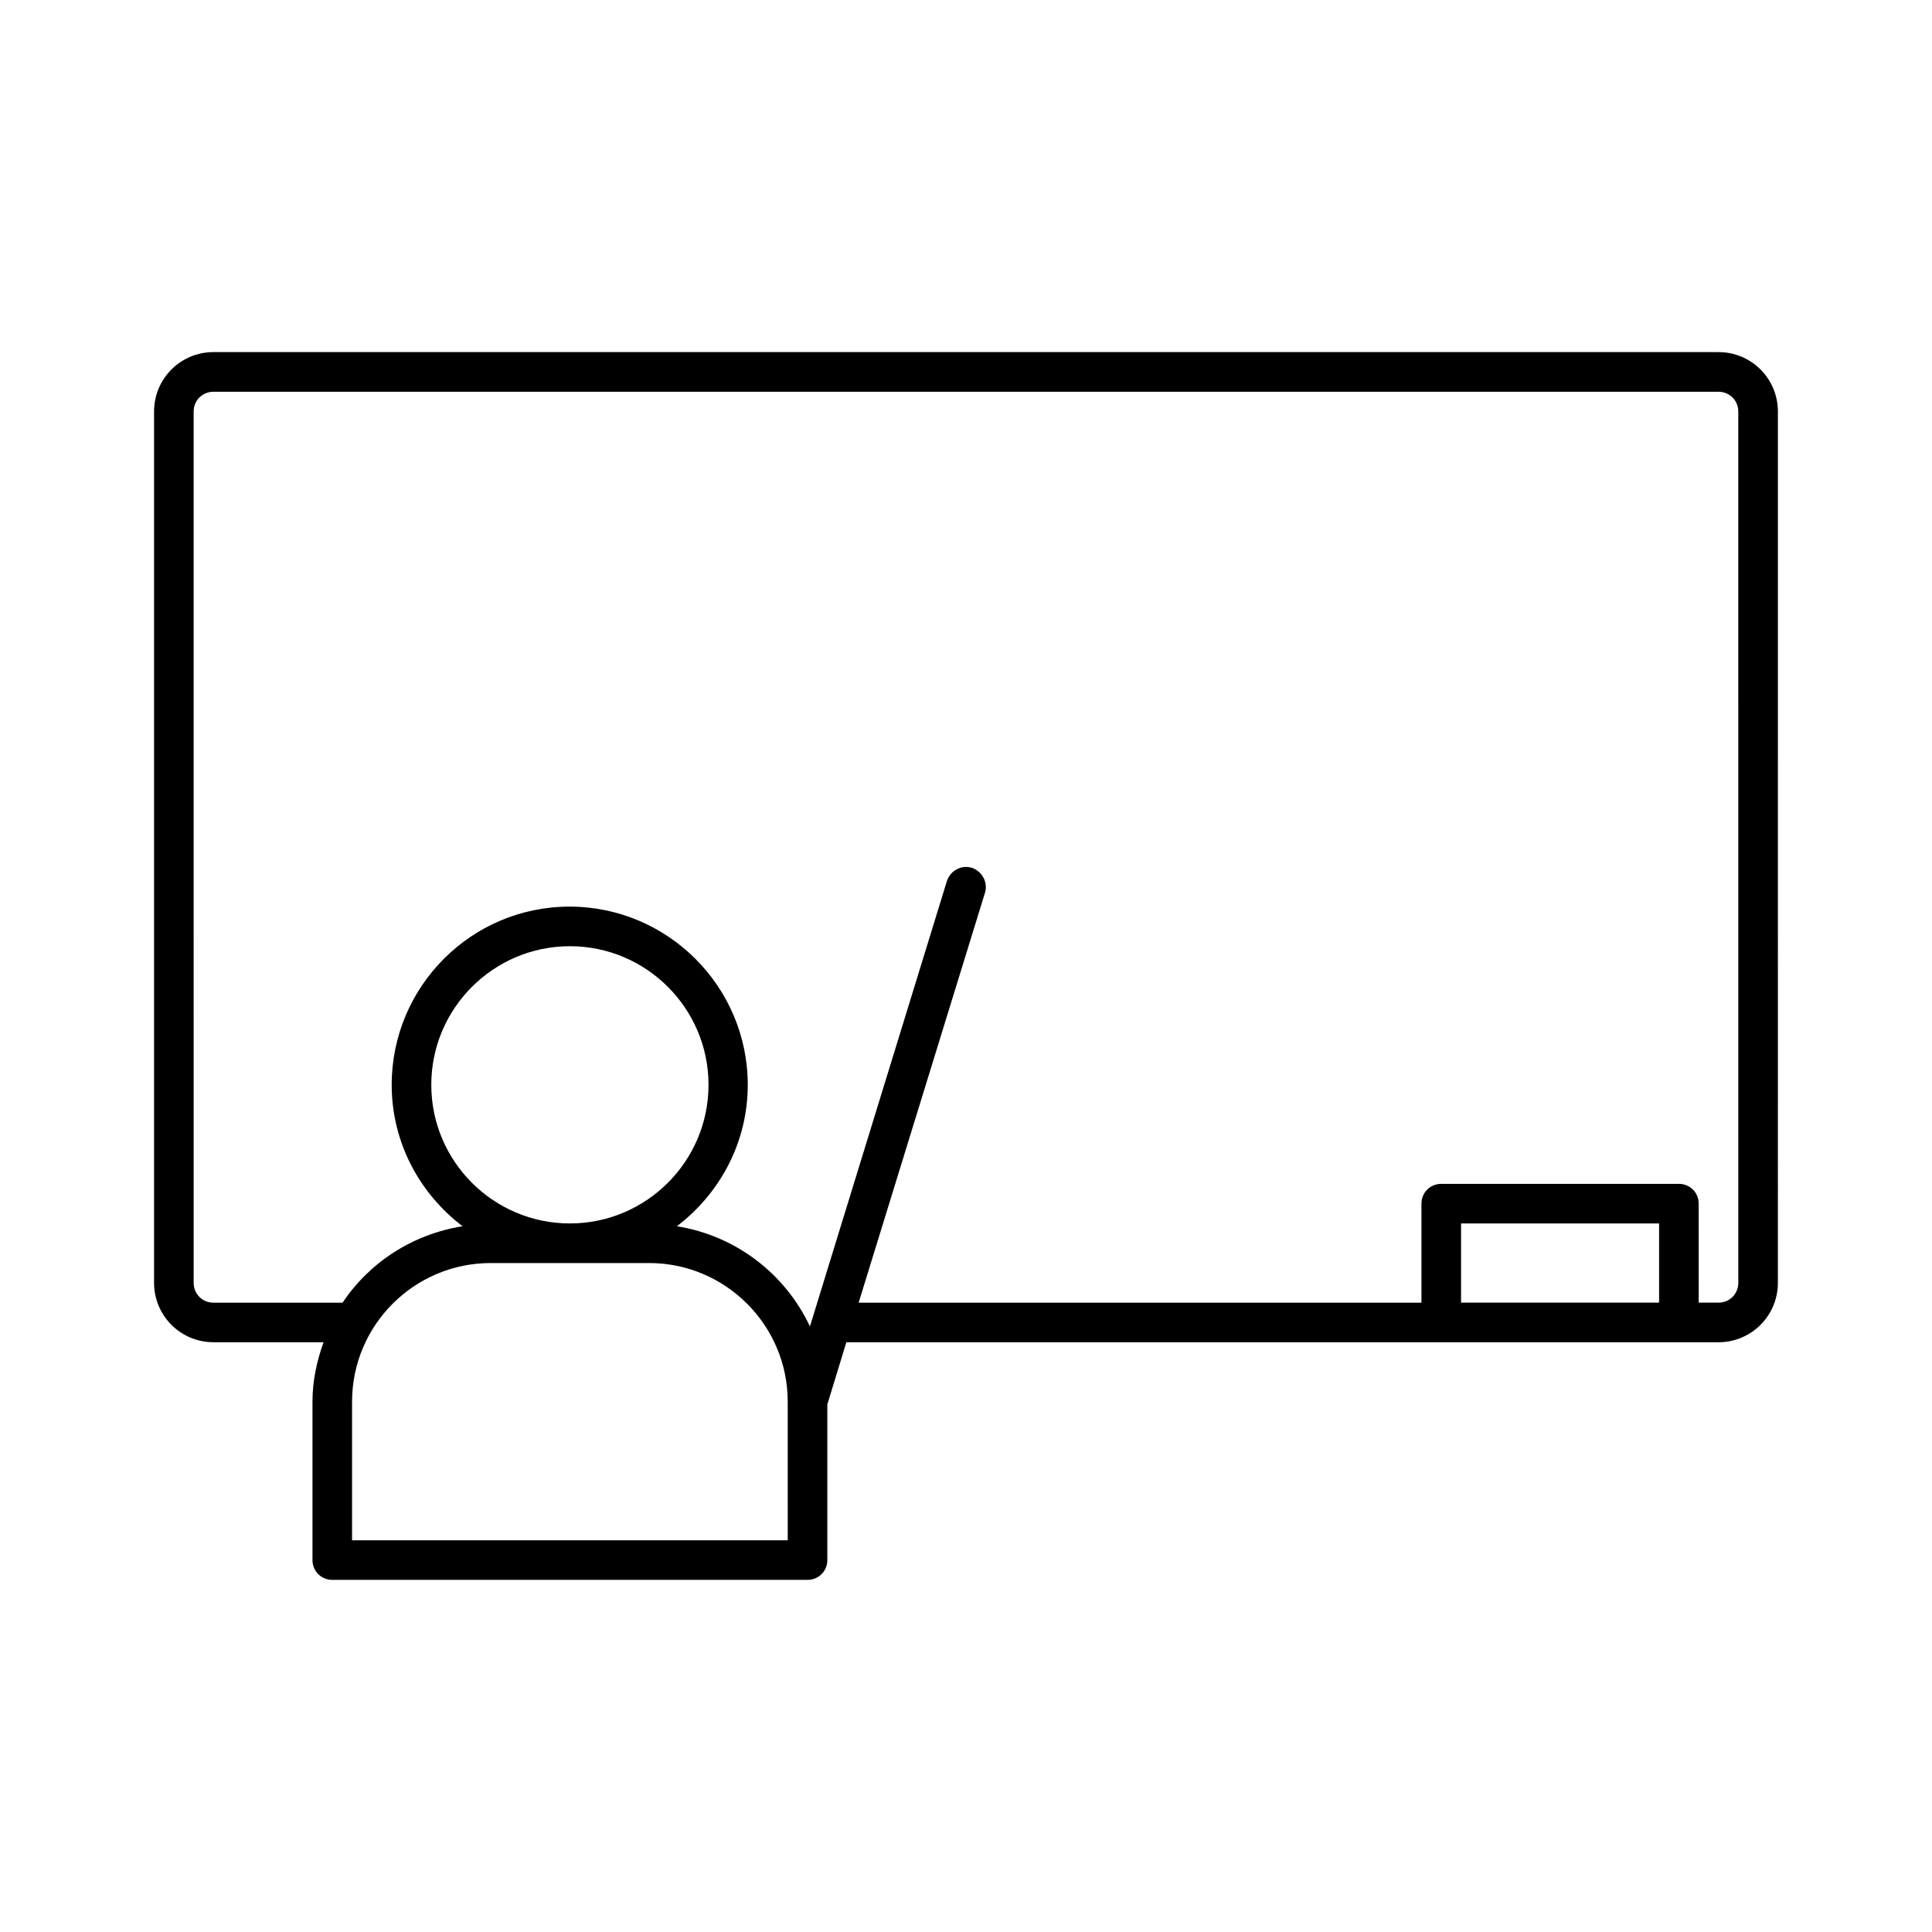 <?xml version="1.0" encoding="UTF-8"?>
<!-- Uploaded to: SVG Repo, www.svgrepo.com, Generator: SVG Repo Mixer Tools -->
<svg fill="#000000" width="800px" height="800px" version="1.1" viewBox="144 144 512 512" xmlns="http://www.w3.org/2000/svg">
 <path d="m599.42 237.31h-398.85c-8.711 0-15.742 7.031-15.742 15.742v230.91c0 8.711 7.031 15.742 15.742 15.742h29.18c-1.785 4.938-2.941 10.184-2.941 15.746v41.984c0 2.938 2.309 5.246 5.246 5.246h125.95c2.938 0 5.246-2.309 5.246-5.246v-41.25l5.039-16.48 157.65 0.004h73.473c8.711 0 15.742-7.031 15.742-15.742l0.004-230.91c0-8.711-7.031-15.746-15.746-15.746zm-246.66 314.88h-115.46v-36.738c0-20.258 16.48-36.734 36.734-36.734h41.984c20.258 0 36.734 16.48 36.734 36.734zm-94.465-120.7c0-20.258 16.48-36.734 36.734-36.734 20.258 0 36.734 16.48 36.734 36.734 0 20.258-16.48 36.734-36.734 36.734s-36.734-16.48-36.734-36.734zm325.38 57.727h-52.48v-20.992h52.48zm20.992-5.25c0 2.938-2.309 5.246-5.246 5.246h-5.246l-0.004-26.234c0-2.938-2.309-5.246-5.246-5.246h-62.977c-2.938 0-5.246 2.309-5.246 5.246v26.238h-149.15l33.48-108.63c0.84-2.731-0.734-5.668-3.465-6.613-2.832-0.84-5.668 0.734-6.613 3.465l-36.312 118.08c-6.508-13.855-19.523-24.035-35.266-26.555 11.336-8.605 18.789-22.148 18.789-37.473 0-26.031-21.203-47.23-47.23-47.23-26.035 0-47.133 21.203-47.133 47.234 0 15.324 7.453 28.863 18.789 37.473-13.227 2.098-24.664 9.551-31.805 20.258l-34.215-0.004c-2.938 0-5.246-2.309-5.246-5.246l-0.004-230.91c0-2.938 2.309-5.246 5.246-5.246h398.85c2.938 0 5.246 2.309 5.246 5.246z"/>
</svg>